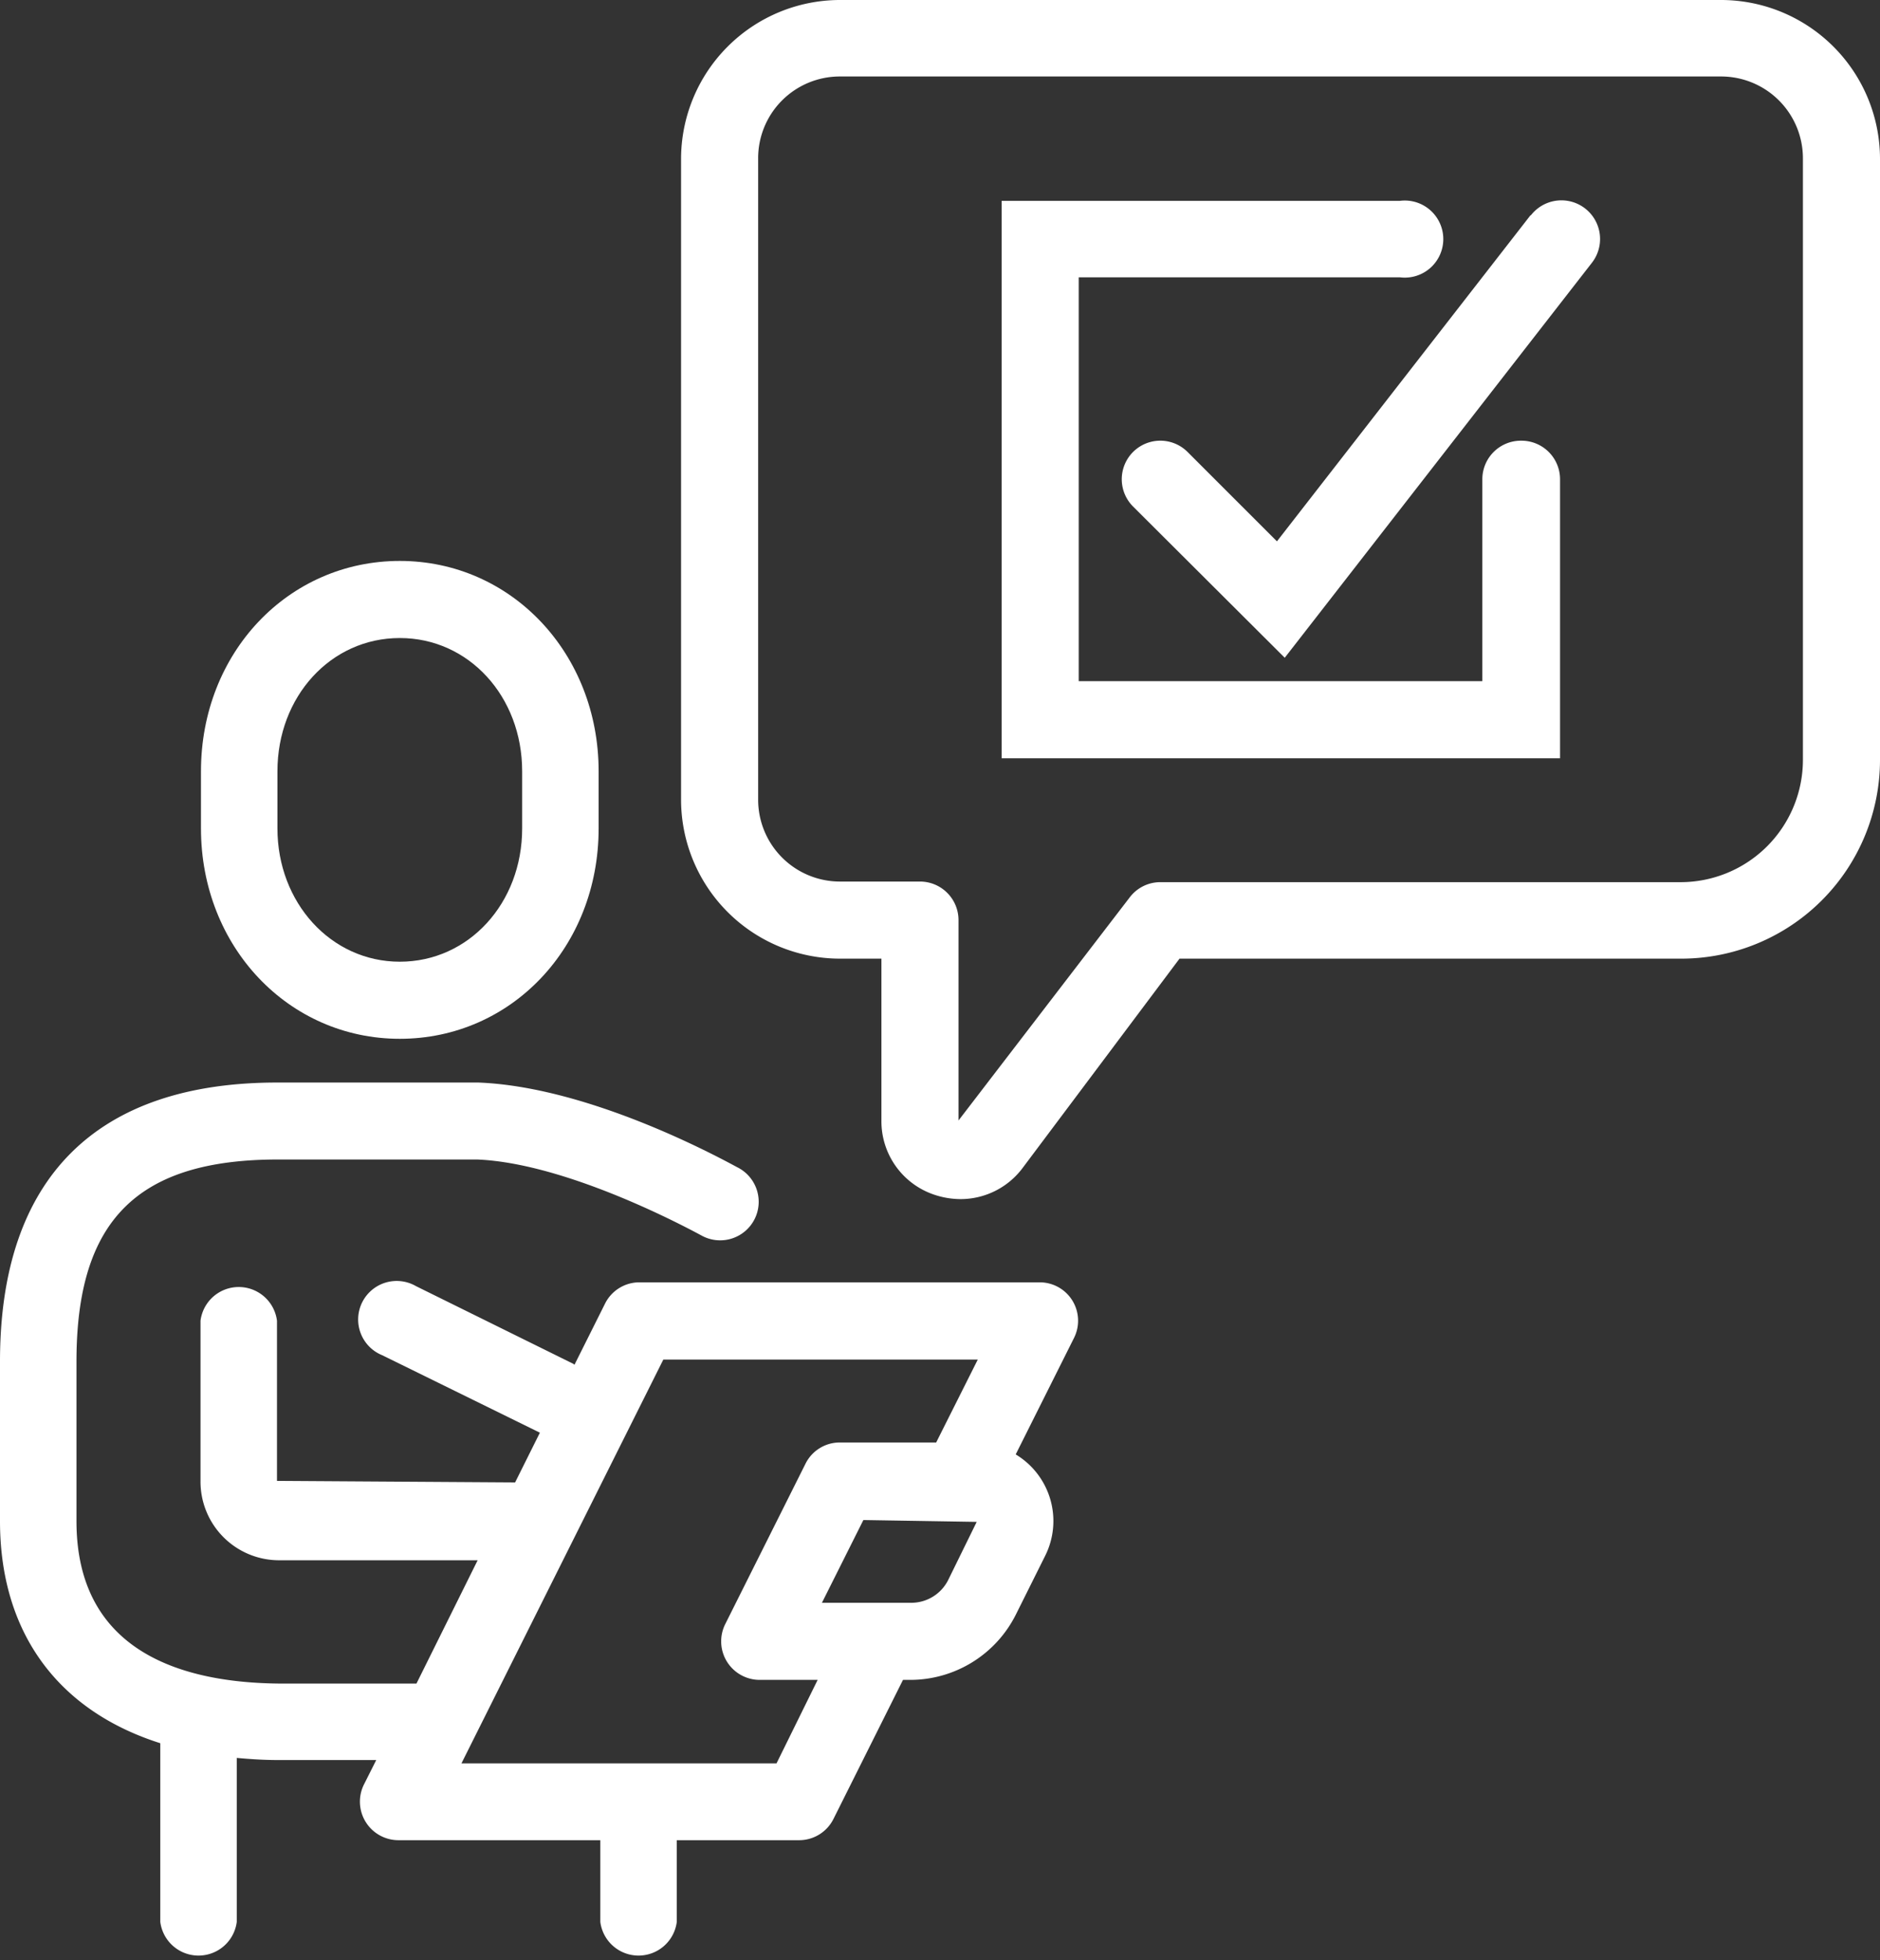 <svg xmlns="http://www.w3.org/2000/svg" xmlns:xlink="http://www.w3.org/1999/xlink" id="Calque_1" data-name="Calque 1" viewBox="0 0 122.92 128.15"><rect x="0" y="0" width="122.92" height="128.15" fill="#333333" stroke="none"/><defs><style>.cls-1{fill:none;}.cls-2{clip-path:url(#clip-path);}.cls-3{fill:#fff;}</style><clipPath id="clip-path"><rect class="cls-1" width="122.92" height="128.15"></rect></clipPath></defs><title>aPlan de travail 5@2xa80</title><g class="cls-2"><path class="cls-3" d="M18.14,50.42c0-4.89,3.49-8.71,8-8.71s8,3.82,8,8.71v3.74c0,4.88-3.49,8.71-8,8.71S18.14,59,18.14,54.16Zm8,17.49c7.29,0,13-6,13-13.75V50.42c0-7.71-5.71-13.75-13-13.75s-13,6-13,13.75v3.74c0,7.71,5.71,13.75,13,13.75"></path><path class="cls-3" d="M62,103.28a2.7,2.7,0,0,1-2.43,1.5H53.74l2.71-5.41,7.41.12Zm-11.23,12H30.17l13.2-26.4H63.93L61.21,94.3h-6.3a2.5,2.5,0,0,0-2.25,1.4l-5.24,10.47a2.52,2.52,0,0,0,2.25,3.65h3.79ZM68,83.83H41.81a2.51,2.51,0,0,0-2.25,1.39l-2,4-.07-.06L27.2,84.08A2.52,2.52,0,1,0,25,88.6l10.3,5.06h0l-1.62,3.25-15.57-.1V86.34a2.52,2.52,0,0,0-5,0V96.82A5.14,5.14,0,0,0,18.23,102h13l-4,8.06H18.23C12.22,110,5,108.18,5,99.44V89c0-9.25,4-13.2,13.19-13.2h13c5.2.21,12,3.53,14.64,4.95a2.52,2.52,0,1,0,2.36-4.45c-3.69-2-10.79-5.29-16.9-5.53H18.23C6.31,70.73,0,77,0,89V99.44c0,7.3,3.8,12.4,10.48,14.52v11.68a2.52,2.52,0,0,0,5,0V114.92c.87.08,1.77.14,2.71.14h6.41l-.8,1.59a2.52,2.52,0,0,0,2.25,3.65h13.2v5.34a2.52,2.52,0,0,0,5,0V120.3h8a2.51,2.51,0,0,0,2.25-1.4l4.54-9.08h.45a7.73,7.73,0,0,0,6.94-4.29l1.89-3.79a5.08,5.08,0,0,0-1.91-6.66l3.81-7.61A2.51,2.51,0,0,0,68,83.83"></path><path class="cls-3" d="M117.88,49.67a8,8,0,0,1-8,8H75.86a2.51,2.51,0,0,0-2,1L62.67,73.25V60.15a2.52,2.52,0,0,0-2.52-2.52H54.91a5.35,5.35,0,0,1-5.34-5.34V10.38A5.34,5.34,0,0,1,54.91,5h57.63a5.35,5.35,0,0,1,5.34,5.34ZM112.54,0H54.91A10.4,10.4,0,0,0,44.53,10.38V52.29A10.4,10.4,0,0,0,54.91,62.67h2.72V73.25a5.06,5.06,0,0,0,3.51,4.87,5.45,5.45,0,0,0,1.67.27,5.07,5.07,0,0,0,4.07-2.06L77.12,62.67h32.8a13,13,0,0,0,13-13V10.38A10.4,10.4,0,0,0,112.54,0"></path><path class="cls-3" d="M99.44,28.81a2.52,2.52,0,0,0-2.52,2.52v13.2H70.53V18.13h21a2.52,2.52,0,1,0,0-5H65.49V49.57H102V31.33a2.52,2.52,0,0,0-2.52-2.52"></path><path class="cls-3" d="M100.07,14.07,83.49,35.39l-5.84-5.84a2.52,2.52,0,0,0-3.57,3.56L84,43l20.09-25.83a2.52,2.52,0,0,0-4-3.09"></path></g></svg>